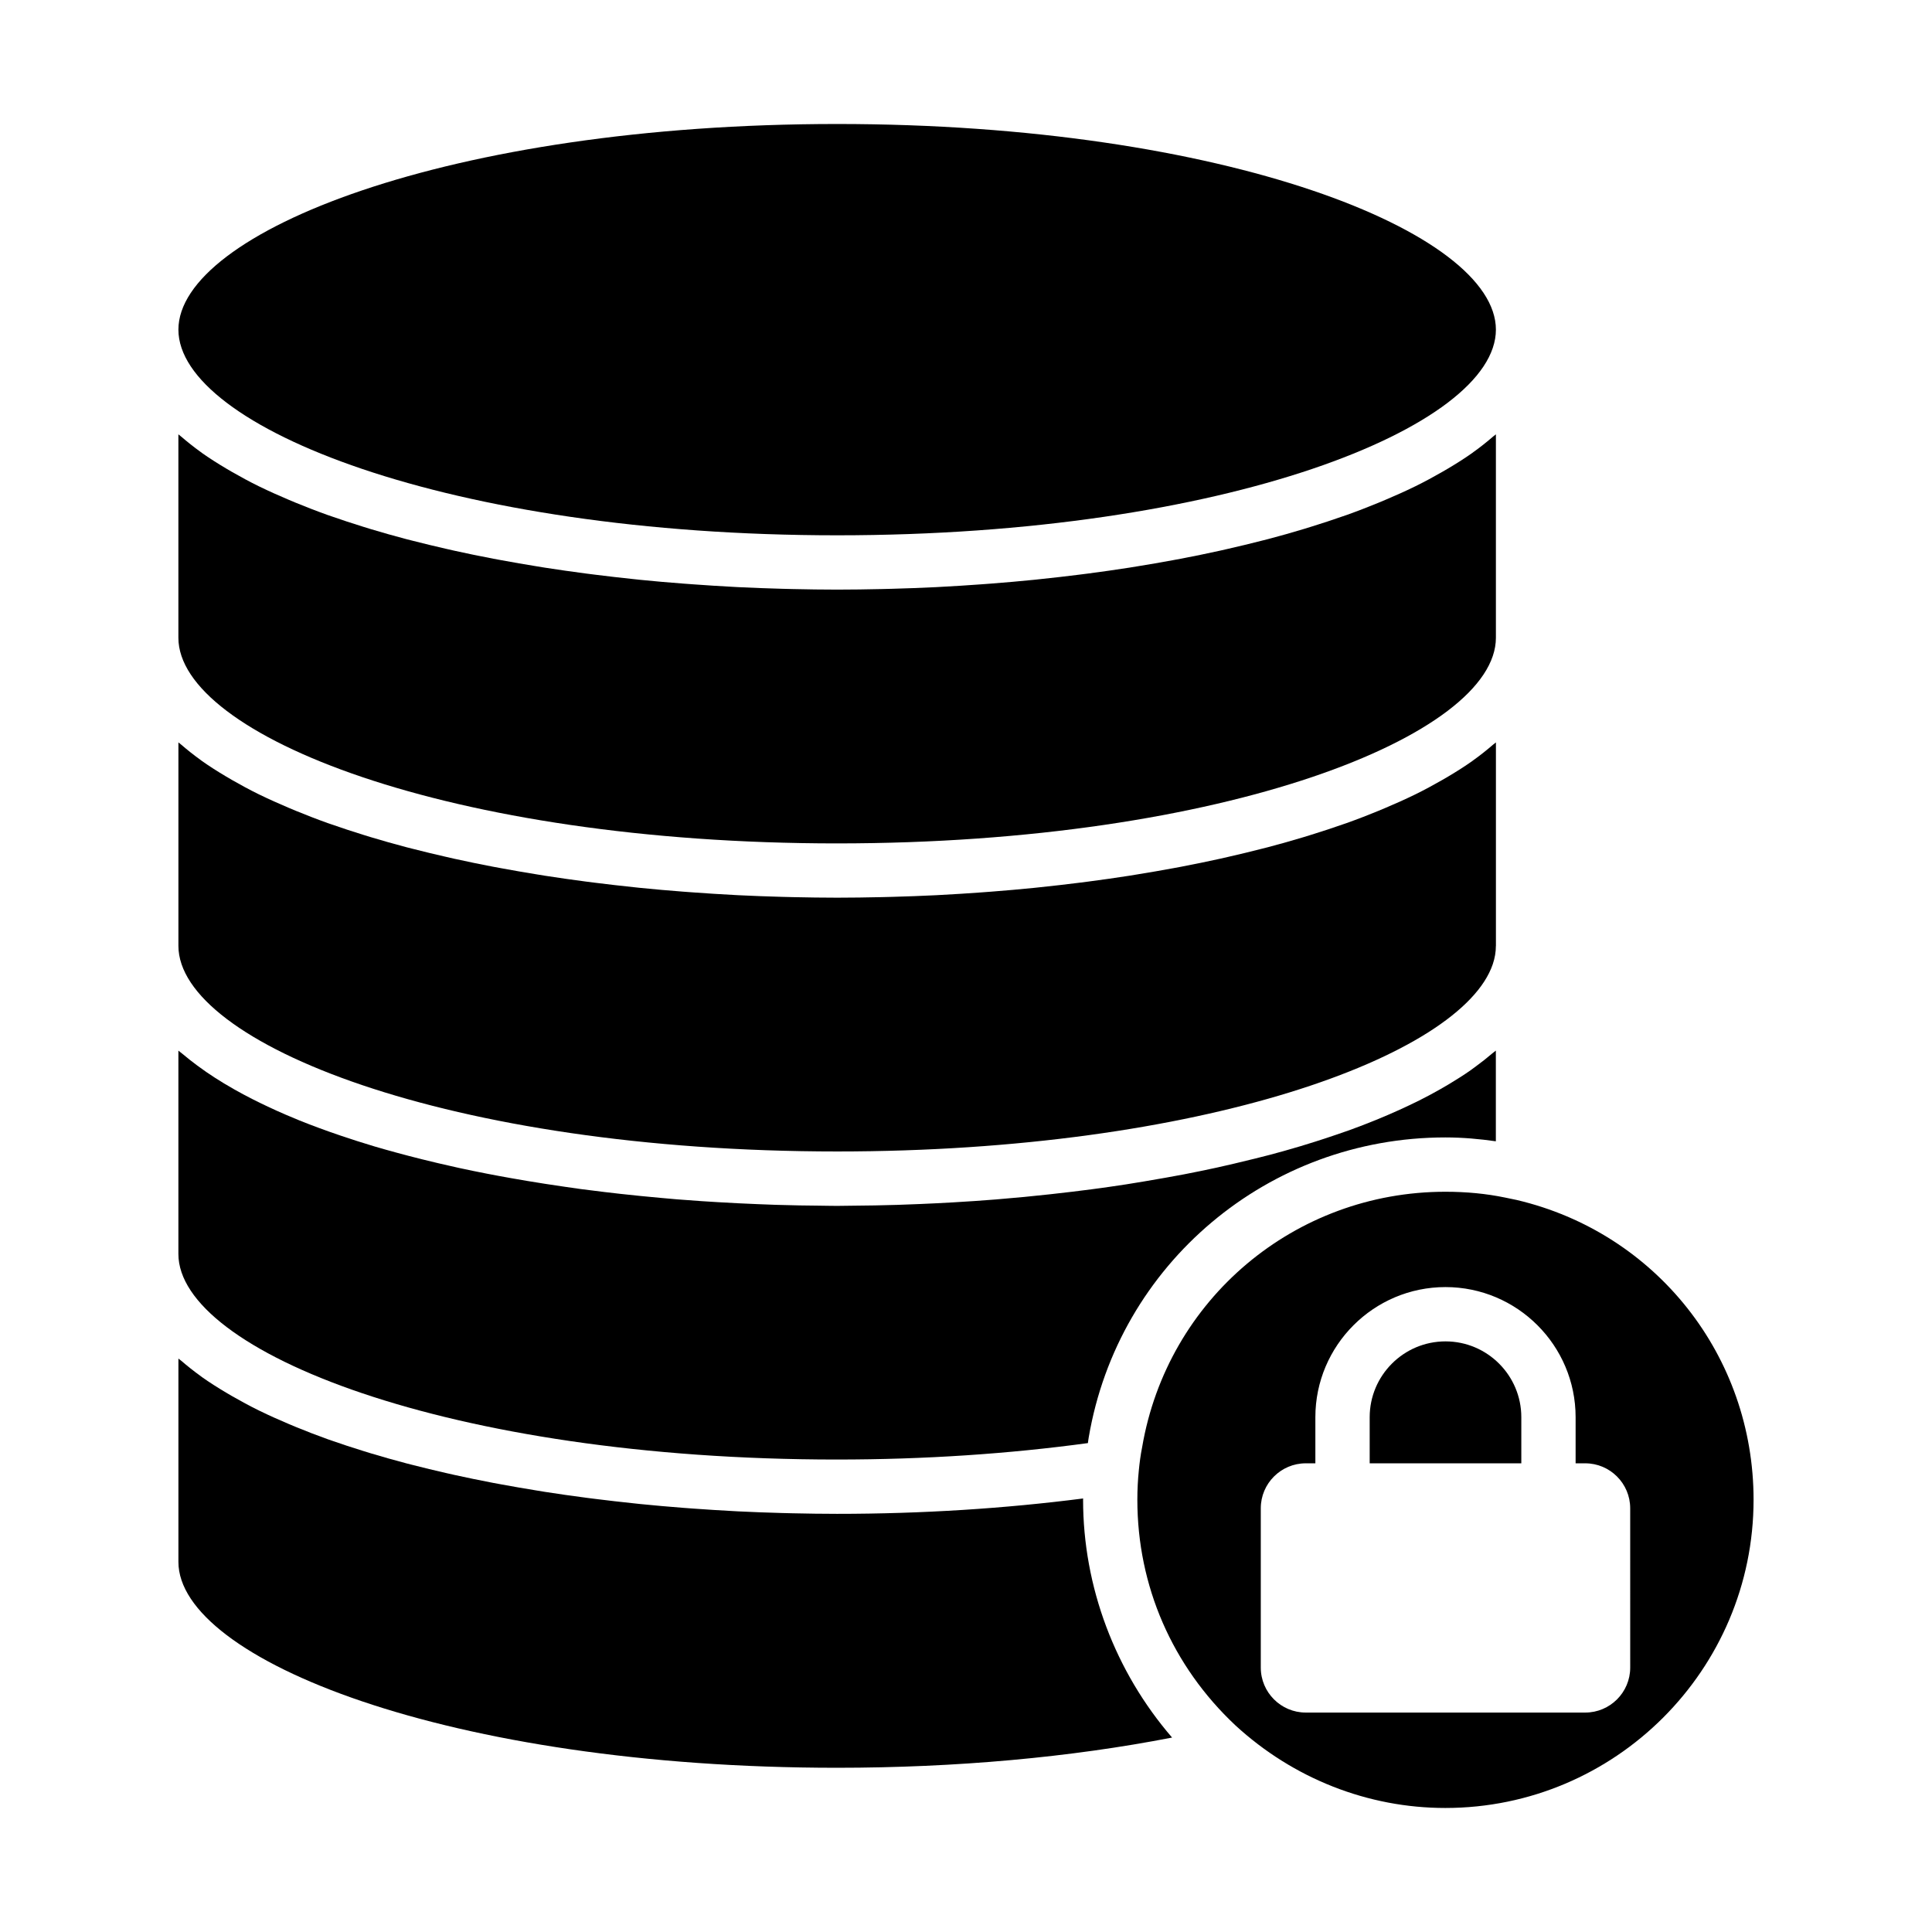 <?xml version="1.0" encoding="UTF-8"?>
<!-- Uploaded to: SVG Repo, www.svgrepo.com, Generator: SVG Repo Mixer Tools -->
<svg fill="#000000" width="800px" height="800px" version="1.1" viewBox="144 144 512 512" xmlns="http://www.w3.org/2000/svg">
 <g>
  <path d="m431.04 541.11c-20.652 2.652-42.5 4.074-65.223 4.074-3.906 0-7.828-0.062-11.746-0.148-0.938-0.02-1.875-0.043-2.816-0.07-3.883-0.109-7.769-0.246-11.645-0.438-0.367-0.02-0.734-0.043-1.102-0.062-3.602-0.188-7.191-0.418-10.77-0.676-0.898-0.066-1.797-0.129-2.695-0.199-3.828-0.297-7.641-0.629-11.426-1.012-0.582-0.059-1.152-0.125-1.73-0.188-3.379-0.352-6.734-0.738-10.066-1.156-0.82-0.102-1.641-0.203-2.457-0.309-3.707-0.484-7.379-1.008-11.008-1.574-0.68-0.105-1.348-0.223-2.023-0.332-3.199-0.516-6.359-1.062-9.488-1.641-0.695-0.129-1.395-0.25-2.086-0.383-3.516-0.672-6.973-1.383-10.375-2.133-0.719-0.16-1.422-0.324-2.133-0.484-3.031-0.688-6.012-1.406-8.938-2.16-0.516-0.133-1.043-0.258-1.555-0.395-3.254-0.855-6.426-1.758-9.531-2.691-0.703-0.211-1.391-0.43-2.086-0.645-2.824-0.875-5.594-1.781-8.277-2.727-0.332-0.117-0.684-0.227-1.012-0.348-2.91-1.039-5.707-2.129-8.434-3.246-0.637-0.262-1.262-0.523-1.887-0.789-2.644-1.121-5.227-2.269-7.676-3.469-0.074-0.035-0.156-0.07-0.23-0.109-2.496-1.227-4.844-2.504-7.117-3.809-0.539-0.309-1.07-0.621-1.598-0.934-2.215-1.32-4.352-2.668-6.328-4.07-0.133-0.094-0.246-0.191-0.375-0.285-1.852-1.328-3.562-2.699-5.188-4.094-0.242-0.191-0.516-0.371-0.738-0.566v53.883c0 25.805 71.676 54.555 174.54 54.555 31.543 0 61.93-2.766 88.793-8.008-15.098-17.48-23.586-39.934-23.586-63.027 0-0.117 0.016-0.227 0.016-0.336z"/>
  <path d="m365.86 285.86c102.88 0 174.57-28.723 174.57-54.5 0-25.777-71.695-54.5-174.57-54.5-102.88 0.004-174.58 28.723-174.58 54.5 0 25.777 71.695 54.5 174.58 54.5z"/>
  <path d="m365.86 449.15c96.434 0 165.46-25.234 173.74-49.629 0.547-1.617 0.824-3.234 0.824-4.836 0-0.02 0.012-0.035 0.012-0.051v-53.887c-0.219 0.195-0.492 0.371-0.715 0.562-1.637 1.41-3.359 2.793-5.231 4.129-0.117 0.082-0.219 0.172-0.336 0.254-1.98 1.406-4.125 2.758-6.348 4.082-0.52 0.309-1.047 0.617-1.582 0.922-2.277 1.305-4.629 2.586-7.125 3.812-0.078 0.039-0.16 0.074-0.238 0.113-2.449 1.199-5.031 2.348-7.676 3.469-0.625 0.266-1.246 0.527-1.879 0.789-2.731 1.121-5.531 2.211-8.445 3.25-0.324 0.117-0.664 0.223-0.988 0.336-2.691 0.945-5.461 1.855-8.293 2.731-0.699 0.219-1.391 0.434-2.094 0.648-3.102 0.934-6.269 1.836-9.52 2.688-0.527 0.141-1.066 0.266-1.598 0.402-2.918 0.75-5.887 1.465-8.906 2.152-0.715 0.16-1.418 0.328-2.137 0.488-3.402 0.75-6.856 1.461-10.367 2.133-0.703 0.133-1.418 0.258-2.125 0.391-3.106 0.574-6.246 1.117-9.426 1.629-0.695 0.113-1.379 0.23-2.074 0.34-3.633 0.566-7.309 1.09-11.016 1.574-0.801 0.105-1.609 0.203-2.414 0.305-3.356 0.422-6.731 0.812-10.133 1.164-0.562 0.059-1.117 0.125-1.676 0.18-3.793 0.383-7.613 0.715-11.445 1.012-0.898 0.07-1.797 0.133-2.695 0.199-3.582 0.262-7.172 0.488-10.773 0.676-0.367 0.02-0.734 0.043-1.102 0.062-3.879 0.191-7.766 0.332-11.652 0.438-0.938 0.027-1.875 0.047-2.812 0.07-3.922 0.086-7.84 0.148-11.75 0.148s-7.828-0.062-11.75-0.148c-0.938-0.02-1.879-0.043-2.816-0.07-3.883-0.109-7.769-0.246-11.645-0.438-0.375-0.02-0.746-0.043-1.117-0.062-3.594-0.188-7.176-0.414-10.75-0.676-0.906-0.066-1.809-0.129-2.711-0.199-3.836-0.293-7.652-0.625-11.438-1.008-0.574-0.059-1.141-0.125-1.715-0.184-3.387-0.352-6.746-0.742-10.086-1.16-0.816-0.102-1.633-0.199-2.449-0.309-3.699-0.484-7.363-1.004-10.988-1.57-0.715-0.109-1.414-0.23-2.129-0.348-3.156-0.508-6.277-1.051-9.359-1.621-0.723-0.133-1.449-0.262-2.168-0.398-3.5-0.668-6.945-1.375-10.332-2.125-0.738-0.164-1.461-0.332-2.191-0.5-2.996-0.68-5.945-1.395-8.84-2.137-0.547-0.141-1.102-0.273-1.645-0.414-3.238-0.852-6.398-1.75-9.492-2.68-0.719-0.215-1.422-0.438-2.133-0.66-2.805-0.871-5.555-1.773-8.227-2.711-0.348-0.121-0.707-0.238-1.051-0.359-2.902-1.035-5.695-2.125-8.414-3.238-0.645-0.266-1.277-0.531-1.914-0.801-2.629-1.113-5.191-2.258-7.629-3.445-0.09-0.043-0.188-0.086-0.277-0.129-2.488-1.223-4.836-2.5-7.106-3.801-0.543-0.312-1.078-0.621-1.605-0.938-2.219-1.32-4.352-2.672-6.332-4.07-0.125-0.09-0.238-0.184-0.359-0.273-1.859-1.332-3.574-2.707-5.203-4.109-0.215-0.195-0.488-0.375-0.711-0.57v53.906c0 25.777 71.695 54.5 174.58 54.5z"/>
  <path d="m527.07 499.48c-11.078 0-20.09 9.016-20.09 20.09v12.219h40.184v-12.219c0-11.074-9.016-20.09-20.094-20.09z"/>
  <path d="m365.86 367.51c102.88 0 174.57-28.723 174.57-54.5v-53.906c-0.219 0.195-0.492 0.371-0.715 0.562-1.637 1.41-3.359 2.793-5.231 4.129-0.117 0.082-0.219 0.172-0.336 0.254-1.98 1.406-4.125 2.758-6.348 4.082-0.52 0.309-1.047 0.617-1.582 0.922-2.277 1.305-4.629 2.586-7.125 3.812-0.078 0.039-0.16 0.074-0.238 0.113-2.449 1.199-5.031 2.348-7.676 3.469-0.625 0.266-1.246 0.527-1.879 0.789-2.731 1.121-5.531 2.211-8.445 3.25-0.324 0.117-0.664 0.223-0.988 0.336-2.691 0.945-5.461 1.855-8.293 2.731-0.699 0.219-1.391 0.434-2.094 0.648-3.102 0.934-6.269 1.836-9.52 2.688-0.527 0.141-1.066 0.266-1.598 0.402-2.918 0.75-5.887 1.465-8.906 2.152-0.715 0.16-1.418 0.328-2.137 0.488-3.402 0.75-6.856 1.461-10.367 2.133-0.703 0.133-1.418 0.258-2.125 0.391-3.106 0.574-6.246 1.117-9.426 1.629-0.695 0.113-1.379 0.23-2.074 0.34-3.633 0.566-7.309 1.09-11.016 1.574-0.801 0.105-1.609 0.203-2.414 0.305-3.356 0.422-6.731 0.812-10.133 1.164-0.562 0.059-1.117 0.125-1.676 0.18-3.793 0.383-7.613 0.715-11.445 1.012-0.898 0.07-1.797 0.133-2.695 0.199-3.582 0.262-7.172 0.488-10.773 0.676-0.367 0.02-0.734 0.043-1.102 0.062-3.879 0.191-7.766 0.332-11.652 0.438-0.938 0.027-1.875 0.047-2.812 0.07-3.922 0.086-7.84 0.148-11.75 0.148s-7.828-0.062-11.75-0.148c-0.938-0.02-1.879-0.043-2.816-0.07-3.883-0.109-7.769-0.246-11.645-0.438-0.375-0.02-0.746-0.043-1.117-0.062-3.594-0.188-7.176-0.414-10.75-0.676-0.906-0.066-1.809-0.129-2.711-0.199-3.836-0.289-7.652-0.621-11.438-1.004-0.574-0.059-1.141-0.125-1.715-0.184-3.387-0.352-6.746-0.742-10.086-1.16-0.816-0.102-1.633-0.199-2.449-0.309-3.699-0.484-7.363-1.004-10.988-1.57-0.715-0.109-1.414-0.23-2.129-0.348-3.156-0.508-6.277-1.051-9.359-1.621-0.723-0.133-1.449-0.262-2.168-0.398-3.5-0.668-6.945-1.375-10.332-2.125-0.738-0.164-1.461-0.332-2.191-0.5-2.996-0.68-5.945-1.395-8.84-2.137-0.547-0.141-1.102-0.273-1.645-0.414-3.238-0.852-6.398-1.75-9.492-2.68-0.719-0.215-1.422-0.438-2.133-0.66-2.805-0.871-5.555-1.773-8.227-2.711-0.348-0.121-0.707-0.238-1.051-0.359-2.902-1.035-5.695-2.125-8.414-3.238-0.645-0.266-1.277-0.531-1.914-0.801-2.629-1.113-5.191-2.258-7.629-3.445-0.09-0.043-0.188-0.086-0.277-0.129-2.488-1.223-4.836-2.5-7.106-3.801-0.543-0.312-1.078-0.621-1.605-0.938-2.219-1.32-4.352-2.672-6.332-4.07-0.125-0.09-0.238-0.184-0.359-0.273-1.859-1.332-3.574-2.707-5.203-4.109-0.215-0.195-0.488-0.375-0.711-0.57v53.906c0 25.777 71.695 54.5 174.58 54.5z"/>
  <path d="m365.81 530.79c23.254 0 45.555-1.508 66.496-4.356 0.086-0.508 0.117-1.016 0.219-1.52 7.816-45.969 47.574-79.484 94.504-79.484 4.672 0 9.102 0.414 13.387 1.023v-24.035c-0.289 0.254-0.645 0.488-0.941 0.742-1.398 1.191-2.867 2.359-4.434 3.5-0.449 0.328-0.879 0.66-1.34 0.984-1.754 1.227-3.629 2.414-5.57 3.582-0.766 0.461-1.539 0.914-2.332 1.363-1.832 1.043-3.727 2.059-5.703 3.051-0.871 0.438-1.766 0.863-2.664 1.289-1.832 0.871-3.715 1.723-5.656 2.555-1.016 0.434-2.035 0.867-3.074 1.289-2.316 0.941-4.68 1.859-7.129 2.742-1.098 0.395-2.234 0.773-3.356 1.16-1.871 0.641-3.769 1.27-5.703 1.879-1.25 0.395-2.5 0.789-3.777 1.168-2.66 0.793-5.367 1.562-8.133 2.297-1.316 0.352-2.672 0.68-4.012 1.016-1.902 0.477-3.824 0.941-5.773 1.395-1.449 0.336-2.891 0.676-4.363 0.996-2.856 0.621-5.754 1.219-8.688 1.785-1.566 0.301-3.156 0.582-4.742 0.871-1.906 0.344-3.828 0.676-5.762 0.996-1.625 0.27-3.242 0.543-4.883 0.797-2.988 0.461-6.008 0.891-9.047 1.293-1.738 0.23-3.484 0.445-5.234 0.656-1.941 0.238-3.891 0.457-5.848 0.672-2.281 0.25-4.562 0.488-6.859 0.707-2.492 0.238-4.988 0.461-7.5 0.664-1.906 0.152-3.816 0.289-5.734 0.422-1.867 0.129-3.738 0.242-5.609 0.352-2.902 0.168-5.801 0.312-8.711 0.434-1.977 0.082-3.957 0.164-5.934 0.223-2.012 0.062-4.023 0.109-6.035 0.148-1.773 0.035-3.543 0.051-5.312 0.066-1.582 0.016-3.172 0.059-4.754 0.059-1.633 0-3.269-0.047-4.906-0.062-1.664-0.016-3.328-0.031-4.992-0.062-2.117-0.039-4.231-0.09-6.348-0.156-1.582-0.047-3.164-0.113-4.742-0.18-3.512-0.141-7.012-0.312-10.512-0.523-1.457-0.086-2.914-0.176-4.371-0.273-2.184-0.148-4.359-0.305-6.531-0.48-1.434-0.117-2.856-0.25-4.281-0.379-3.578-0.32-7.133-0.676-10.664-1.066-1.406-0.156-2.805-0.316-4.199-0.484-2.129-0.254-4.254-0.516-6.359-0.797-1.465-0.195-2.91-0.414-4.367-0.625-3.352-0.484-6.668-0.996-9.949-1.547-1.395-0.234-2.781-0.473-4.16-0.719-2.144-0.383-4.277-0.77-6.387-1.184-2.496-0.488-4.973-0.992-7.414-1.523-1.836-0.398-3.637-0.82-5.441-1.238-1.438-0.336-2.863-0.684-4.277-1.035-2.324-0.578-4.613-1.172-6.871-1.789-1.93-0.527-3.852-1.062-5.731-1.617-1.566-0.465-3.098-0.945-4.625-1.43-1.496-0.473-2.965-0.965-4.422-1.457-1.938-0.656-3.844-1.328-5.707-2.019-1.785-0.66-3.547-1.332-5.258-2.023-1.262-0.512-2.496-1.031-3.715-1.559-1.566-0.676-3.086-1.367-4.582-2.07-1.422-0.668-2.816-1.344-4.172-2.035-1.609-0.82-3.18-1.656-4.691-2.512-0.941-0.531-1.863-1.07-2.769-1.617-1.641-0.992-3.219-2.004-4.727-3.043-0.805-0.555-1.578-1.117-2.344-1.68-1.367-1.008-2.672-2.039-3.91-3.086-0.348-0.301-0.766-0.574-1.102-0.875v53.883c0 25.773 71.676 54.484 174.54 54.484z"/>
  <path d="m545.96 462.01-3.121-0.648c-4.953-1.027-10.219-1.535-15.812-1.535-39.887 0-73.676 28.477-80.352 67.707-0.426 2.133-0.68 4.125-0.867 6.055-0.266 2.59-0.398 5.223-0.398 7.856 0 22.84 9.234 44.082 26.008 59.812 15.332 14.09 35.102 21.875 55.605 21.875 45.047 0.004 81.691-36.645 81.691-81.688 0-38.074-25.805-70.738-62.754-79.434zm30.062 123.92c0 6.57-5.344 11.918-11.918 11.918h-74.062c-6.57 0-11.922-5.344-11.922-11.918v-42.219c0-6.57 5.348-11.918 11.922-11.918h2.543v-12.219c0-19.016 15.469-34.484 34.484-34.484s34.484 15.469 34.484 34.484v12.219h2.547c6.57 0 11.918 5.344 11.918 11.918z"/>
 </g>
</svg>